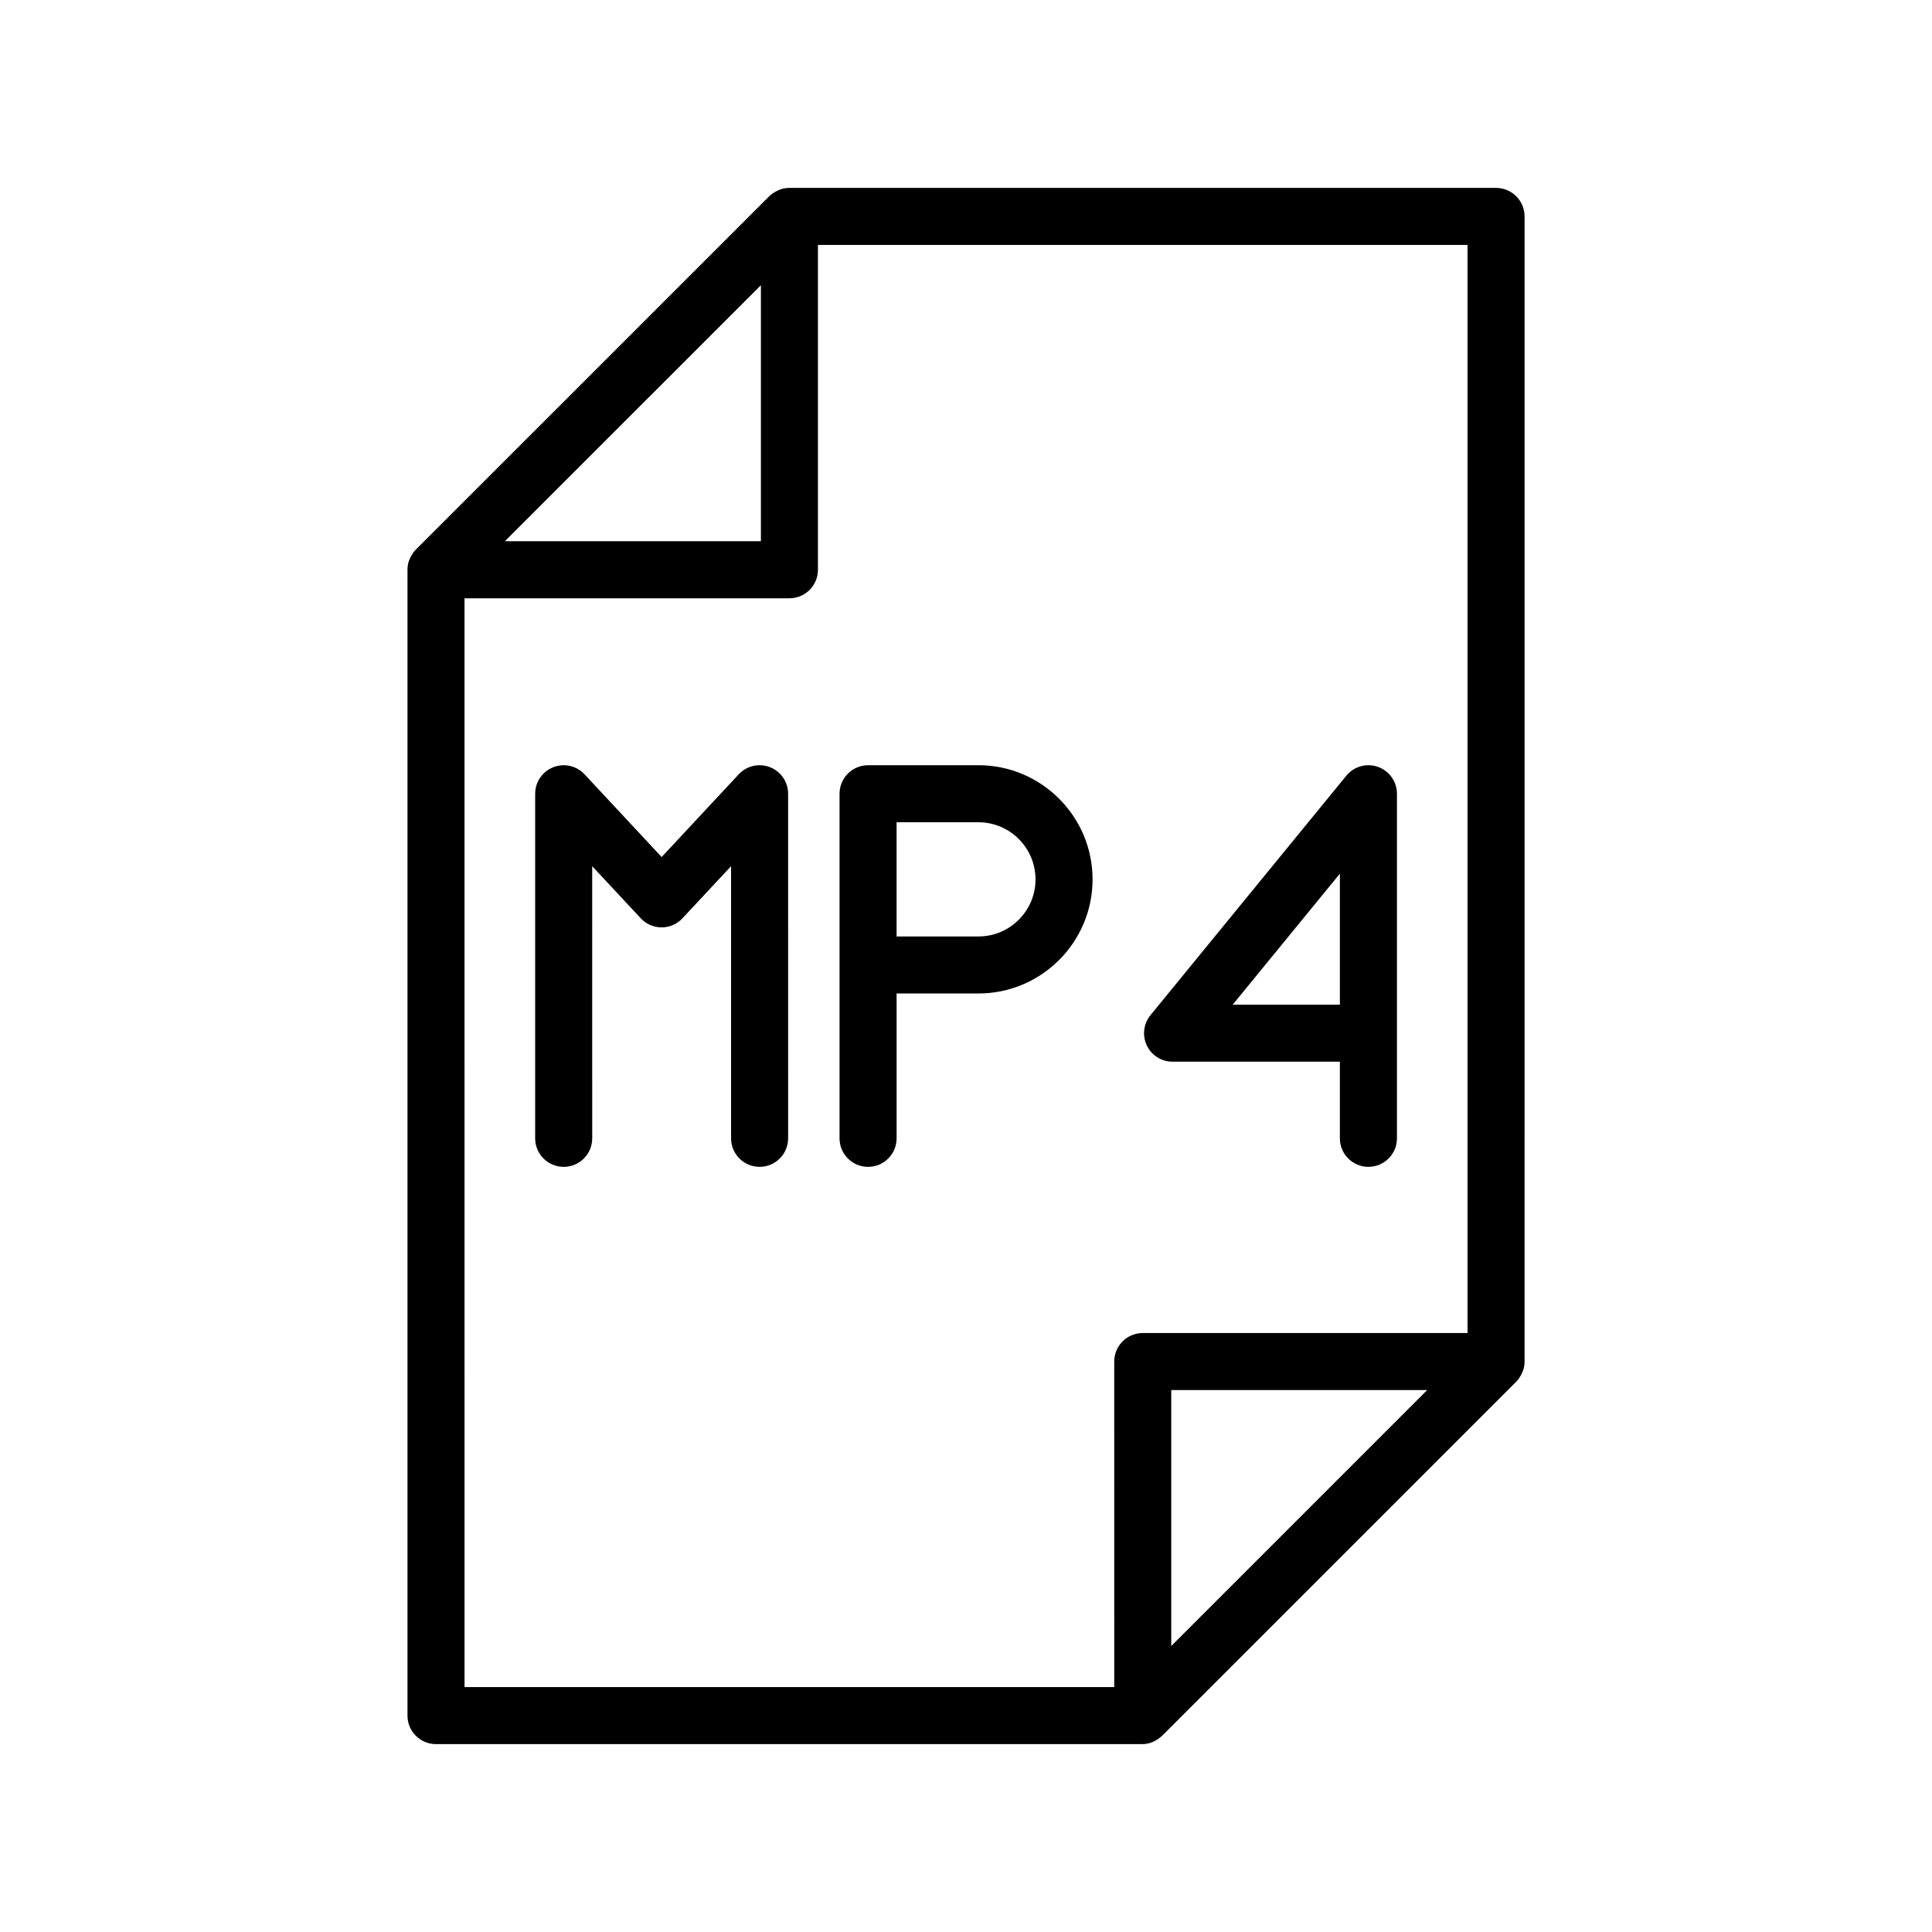 <?xml version="1.0" encoding="UTF-8"?>
<!-- Uploaded to: SVG Repo, www.svgrepo.com, Generator: SVG Repo Mixer Tools -->
<svg fill="#000000" width="800px" height="800px" version="1.1" viewBox="144 144 512 512" xmlns="http://www.w3.org/2000/svg">
 <g>
  <path d="m348.07 347.32c-2.898-1.133-6.184-0.395-8.297 1.879l-20.434 21.926-20.426-21.922c-2.117-2.273-5.406-3.019-8.297-1.879-2.891 1.137-4.793 3.926-4.793 7.031v91.316c0 4.172 3.379 7.559 7.559 7.559 4.176 0 7.559-3.387 7.559-7.559l-0.004-72.121 12.863 13.805c1.43 1.535 3.43 2.41 5.531 2.41 2.098 0 4.098-0.871 5.527-2.41l12.883-13.816v72.129c0 4.172 3.379 7.559 7.559 7.559 4.172 0 7.559-3.387 7.559-7.559l-0.004-91.316c0-3.109-1.898-5.894-4.785-7.031z"/>
  <path d="m454.74 425.36h44.34v20.309c0 4.172 3.387 7.559 7.559 7.559 4.18 0 7.566-3.387 7.566-7.559v-91.316c0-3.199-2.016-6.047-5.019-7.117-3.012-1.078-6.367-0.141-8.395 2.332l-51.895 63.453c-1.848 2.262-2.231 5.379-0.984 8.02 1.25 2.641 3.914 4.32 6.828 4.32zm44.34-49.832v34.719h-28.398z"/>
  <path d="m403.29 346.79h-29.242c-4.176 0-7.559 3.379-7.559 7.559v91.32c0 4.172 3.379 7.559 7.559 7.559 4.176 0 7.559-3.387 7.559-7.559v-38.387h21.684c16.68 0 30.25-13.566 30.25-30.238 0-16.68-13.57-30.254-30.25-30.254zm0 45.383h-21.684v-30.266h21.684c8.348 0 15.133 6.793 15.133 15.133 0.004 8.348-6.785 15.133-15.133 15.133z"/>
  <path d="m547.88 506.3v-0.012c0.102-0.484 0.145-0.973 0.145-1.465l0.004-303.47c0-4.176-3.387-7.559-7.559-7.559h-187.27c-0.484 0-0.957 0.051-1.422 0.141-0.031 0.004-0.059 0.012-0.09 0.016-0.625 0.125-1.219 0.359-1.789 0.641-0.156 0.074-0.309 0.156-0.453 0.242-0.559 0.324-1.094 0.691-1.562 1.152-0.004 0.012-0.02 0.012-0.031 0.02l-93.656 93.645c-0.473 0.473-0.852 1.023-1.18 1.598-0.086 0.145-0.16 0.293-0.238 0.438-0.289 0.586-0.523 1.188-0.648 1.824 0 0.012 0 0.02-0.004 0.031-0.09 0.473-0.141 0.957-0.141 1.449v303.66c0 4.172 3.379 7.559 7.559 7.559h187.2c1.98 0 3.859-0.898 5.273-2.273 0.051-0.051 0.105-0.09 0.168-0.137l0.227-0.238c0.012-0.012 0.02-0.02 0.031-0.031l93.371-93.359c0.473-0.484 0.855-1.031 1.18-1.602 0.082-0.137 0.156-0.289 0.227-0.422 0.289-0.598 0.527-1.207 0.656-1.848zm-236.34-252.61 34.109-34.102v67.844h-67.855zm-44.438 48.859h86.105c4.176 0 7.559-3.379 7.559-7.559v-86.082h172.15v288.36h-86.074c-4.18 0-7.559 3.387-7.559 7.559l0.004 86.27h-172.18zm255.12 209.83-67.828 67.828v-67.828z"/>
 </g>
</svg>